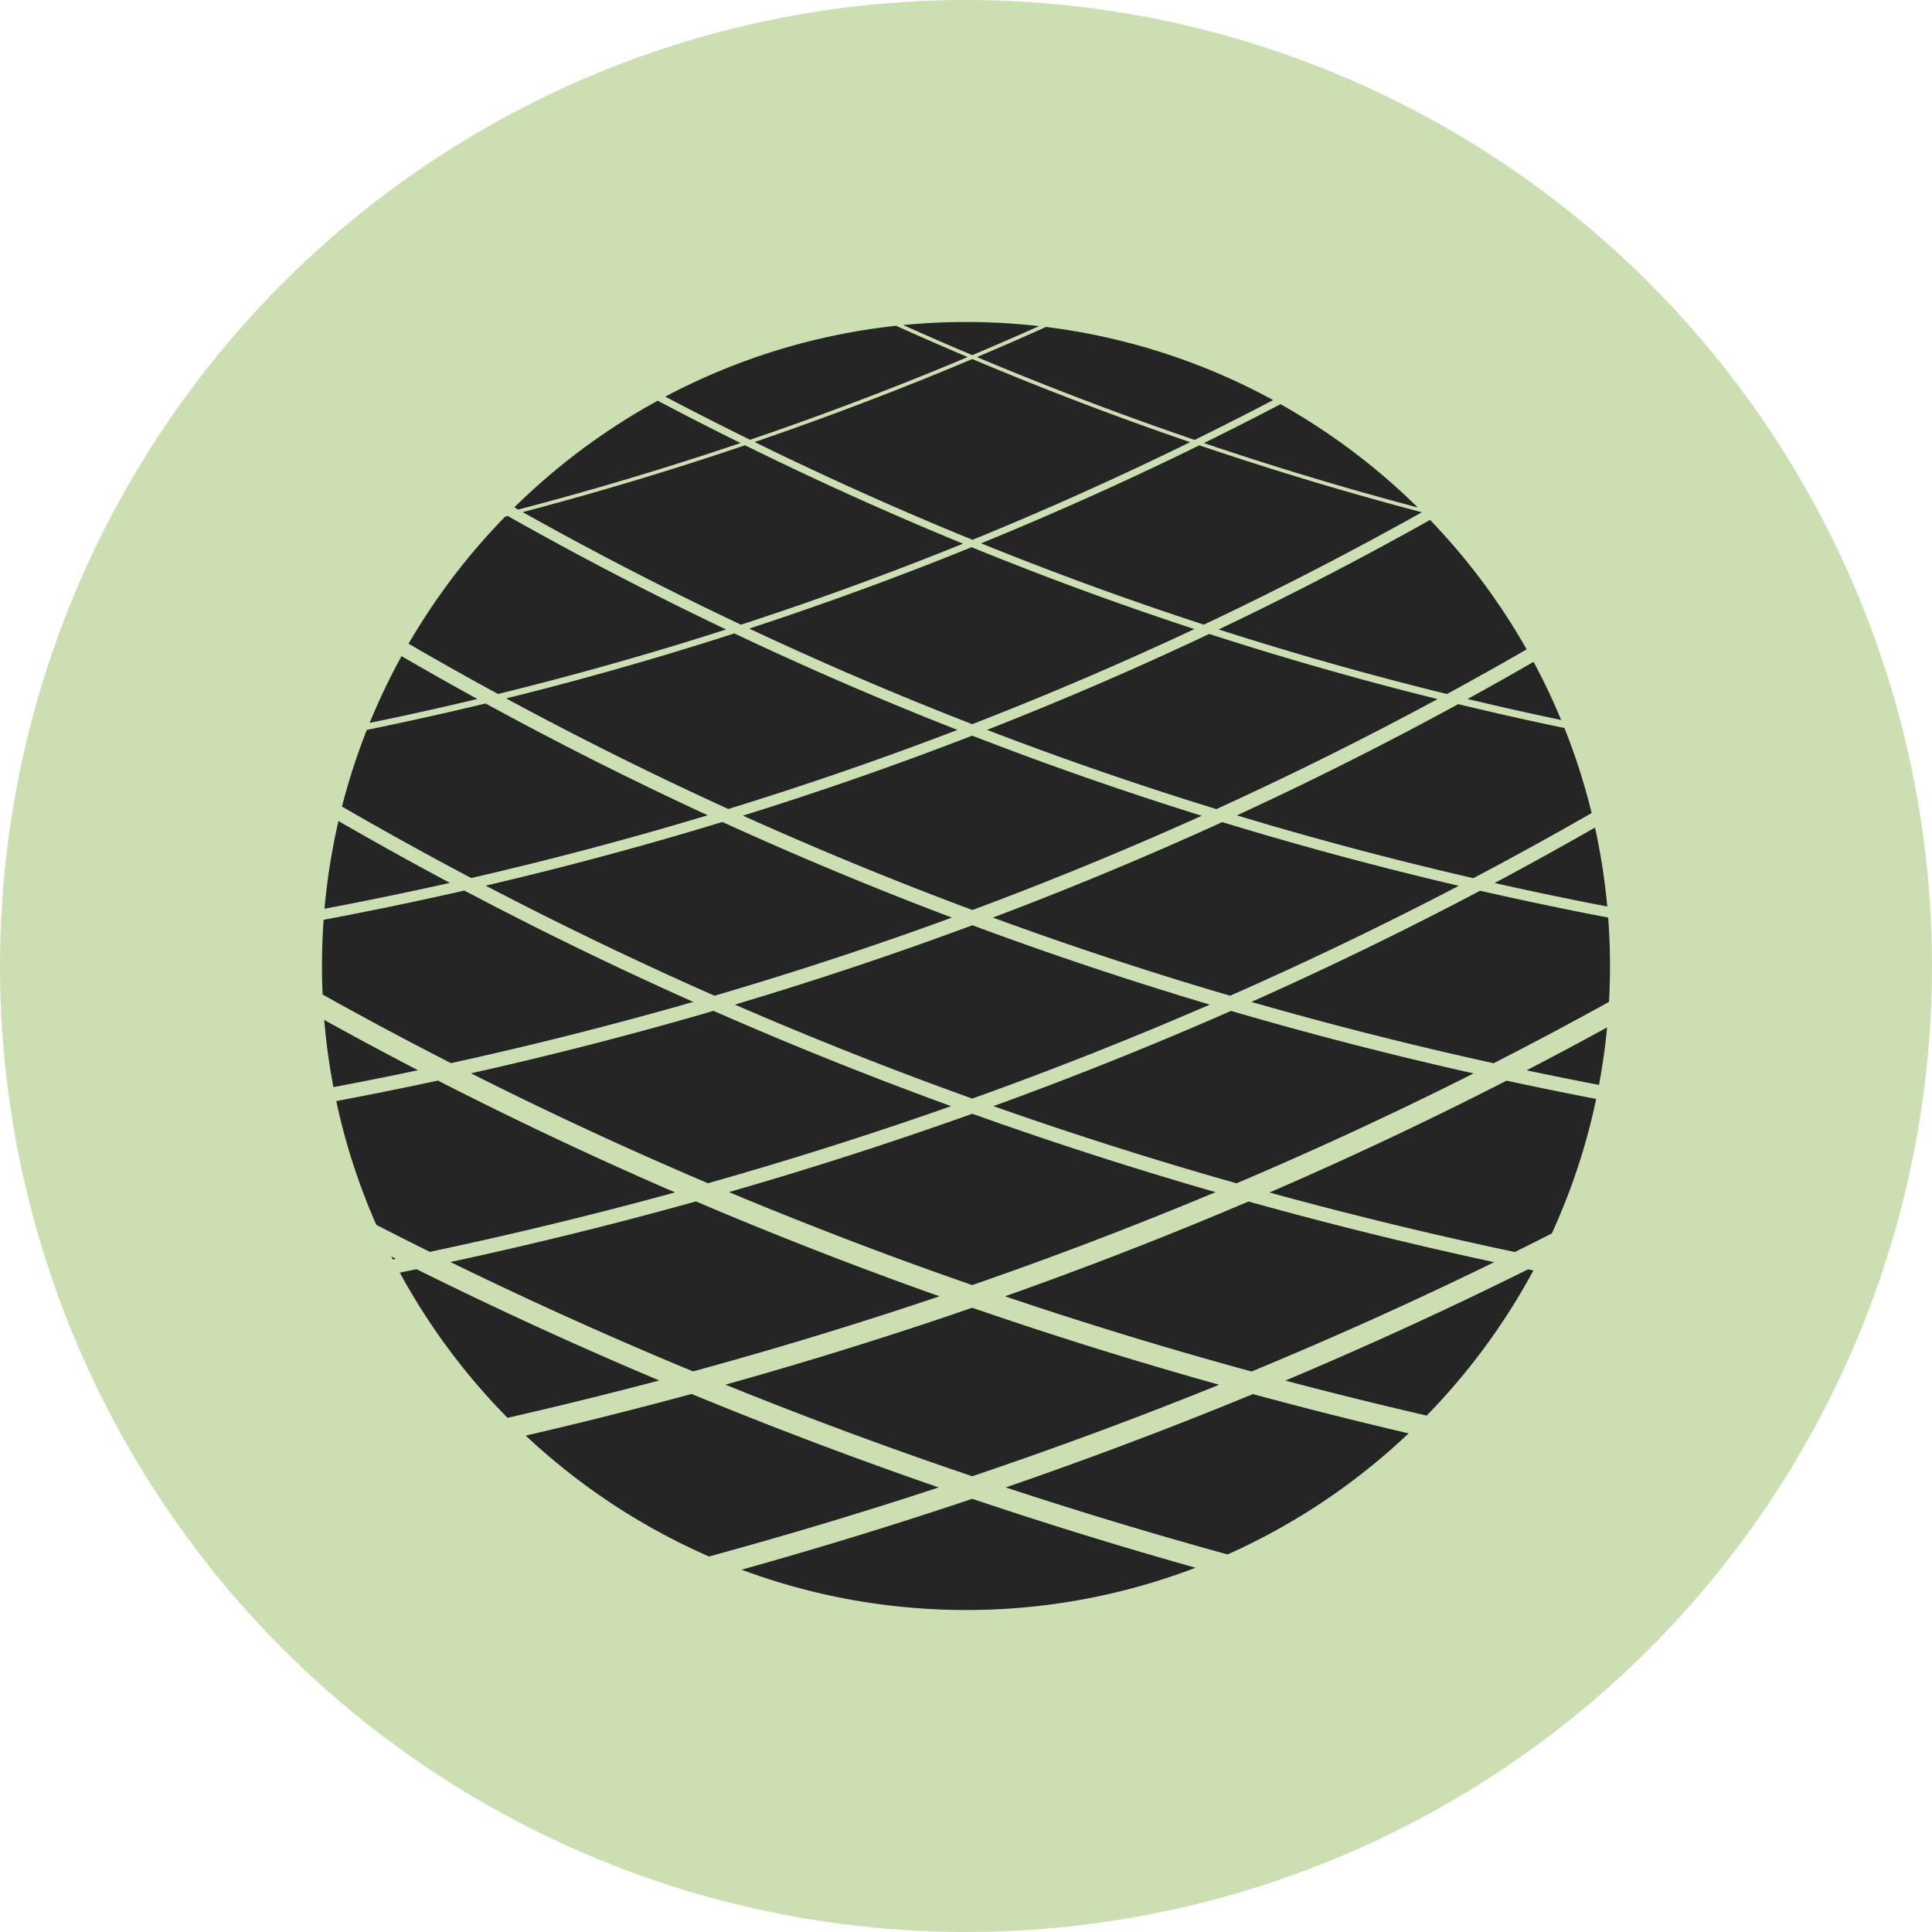<svg xmlns="http://www.w3.org/2000/svg" xmlns:xlink="http://www.w3.org/1999/xlink" width="90" height="90" viewBox="0 0 90 90">
    <defs>
        <circle id="a" cx="45" cy="45" r="45"/>
    </defs>
    <g fill="none" fill-rule="evenodd">
        <mask id="b" fill="#fff">
            <use xlink:href="#a"/>
        </mask>
        <use fill="#CBDFB3" opacity=".4" xlink:href="#a"/>
        <path fill="#252525" fill-rule="nonzero" d="M48.405 15.192c-1.033.462-2.07.913-3.11 1.352a158.135 158.135 0 0 1-3.221-1.402 30.228 30.228 0 0 1 6.331.05zm.322.038a29.775 29.775 0 0 1 10.581 3.407 166.479 166.479 0 0 1-3.655 1.856 156.947 156.947 0 0 1-10.144-3.859c1.077-.455 2.15-.923 3.218-1.404zm10.925 3.598a30.18 30.18 0 0 1 6.393 4.812 155.505 155.505 0 0 1-9.961-3 164.388 164.388 0 0 0 3.568-1.812zm6.966 5.392a30.177 30.177 0 0 1 4.5 6.03 170.797 170.797 0 0 1-3.712 2.08 158.657 158.657 0 0 1-10.634-3.008 166.253 166.253 0 0 0 9.846-5.102zm4.821 6.613c.472.877.902 1.78 1.286 2.707-1.46-.306-2.912-.632-4.358-.978 1.03-.566 2.054-1.142 3.072-1.73zm1.439 3.081c.51 1.28.935 2.602 1.267 3.96a177.085 177.085 0 0 1-5.512 3.035c-3.72-.858-7.391-1.833-11.012-2.926a171.643 171.643 0 0 0 10.309-5.182c1.64.397 3.289.768 4.948 1.113zm1.424 4.636c.264 1.2.456 2.429.571 3.679-1.76-.34-3.509-.704-5.247-1.094 1.572-.839 3.13-1.7 4.676-2.585zm.614 4.194a30.283 30.283 0 0 1 .038 3.927 184.348 184.348 0 0 1-5.374 2.858 183.59 183.59 0 0 1-11.285-2.856c3.617-1.613 7.169-3.34 10.655-5.18 1.975.45 3.964.867 5.966 1.251zm-.051 5.115c-.086.906-.213 1.8-.378 2.68a189.41 189.41 0 0 1-3.37-.679c1.258-.653 2.507-1.32 3.748-2zm-.508 3.334a29.755 29.755 0 0 1-2.068 6.267c-.572.29-1.146.579-1.722.864a197.977 197.977 0 0 1-11.43-2.773 188.243 188.243 0 0 0 11.046-5.21c1.384.3 2.776.583 4.174.852zm-2.926 7.99a30.167 30.167 0 0 1-4.97 6.76 211.476 211.476 0 0 1-6.584-1.63 199.965 199.965 0 0 0 11.307-5.182l.247.051zm-5.812 7.589a30.108 30.108 0 0 1-8.433 5.64 218.861 218.861 0 0 1-10.333-3.122 208.472 208.472 0 0 0 11.515-4.348c2.394.65 4.81 1.26 7.251 1.83zm-9.927 6.26A29.853 29.853 0 0 1 45 75c-3.674 0-7.196-.664-10.452-1.878a218.705 218.705 0 0 0 10.744-3.301 218.791 218.791 0 0 0 10.4 3.21zm-22.663-.525a30.099 30.099 0 0 1-8.538-5.631 211.824 211.824 0 0 0 7.727-1.94A208.699 208.699 0 0 0 43.73 69.29a218.78 218.78 0 0 1-10.701 3.218zm-9.387-6.46a30.172 30.172 0 0 1-5.018-6.763l.782-.16a200.181 200.181 0 0 0 11.304 5.184c-2.334.617-4.69 1.197-7.068 1.74zM18.3 58.672a29.933 29.933 0 0 1-.07-.139l.216.11-.146.03zm-.77-1.614a29.75 29.75 0 0 1-1.866-5.765c1.589-.3 3.168-.618 4.739-.956 3.61 1.849 7.29 3.586 11.043 5.21a197.817 197.817 0 0 1-11.423 2.769c-.835-.414-1.666-.833-2.492-1.258zm-1.998-6.415a29.899 29.899 0 0 1-.428-3.13c1.444.8 2.9 1.58 4.368 2.343-1.307.276-2.62.538-3.94.787zm-.503-4.314a30.366 30.366 0 0 1 .047-3.48c2.202-.415 4.388-.87 6.557-1.363a179.221 179.221 0 0 0 10.662 5.186 183.497 183.497 0 0 1-11.286 2.853 184.266 184.266 0 0 1-5.98-3.196zm.088-3.996a29.85 29.85 0 0 1 .65-4.087c1.713.989 3.443 1.95 5.19 2.882-1.933.433-3.88.835-5.84 1.205zm.814-4.76c.312-1.223.7-2.414 1.157-3.571a160.97 160.97 0 0 0 5.532-1.232 171.666 171.666 0 0 0 10.348 5.208 171.668 171.668 0 0 1-11.017 2.924 176.985 176.985 0 0 1-6.02-3.33zm1.288-3.897a29.891 29.891 0 0 1 1.487-3.11c1.17.679 2.348 1.344 3.532 1.995-1.663.398-3.336.77-5.02 1.115zm1.815-3.69a30.186 30.186 0 0 1 4.494-5.917l.125-.032a166.176 166.176 0 0 0 10.172 5.287 158.545 158.545 0 0 1-10.626 3.004 170.855 170.855 0 0 1-4.165-2.341zm4.925-6.35a30.173 30.173 0 0 1 6.68-4.97c1.28.676 2.567 1.333 3.858 1.972a155.457 155.457 0 0 1-10.356 3.1l-.182-.102zm7.033-5.16a29.772 29.772 0 0 1 10.752-3.3c1.107.499 2.22.985 3.336 1.458a157.06 157.06 0 0 1-10.138 3.853 166.604 166.604 0 0 1-3.95-2.01zm14.3 50.293a208.602 208.602 0 0 1-11.5-4.266 202.86 202.86 0 0 0 11.499-3.583c3.77 1.3 7.605 2.497 11.502 3.587a208.374 208.374 0 0 1-11.501 4.262zm-13.008-4.884a199.877 199.877 0 0 1-11.3-5.095 197.82 197.82 0 0 0 11.438-2.823 194.347 194.347 0 0 0 11.343 4.42 202.784 202.784 0 0 1-11.481 3.498zM21.942 49.999c3.82-.856 7.586-1.826 11.298-2.909a183.245 183.245 0 0 0 11.067 4.438A189.133 189.133 0 0 1 32.98 55.12a187.76 187.76 0 0 1-11.04-5.121zm12.016 5.533a189.294 189.294 0 0 0 11.335-3.649 189.42 189.42 0 0 0 11.333 3.652 194.042 194.042 0 0 1-11.335 4.329 194.057 194.057 0 0 1-11.333-4.332zm12.86 4.855c3.849-1.363 7.63-2.835 11.343-4.417a198.028 198.028 0 0 0 11.444 2.827 199.667 199.667 0 0 1-11.302 5.093 202.806 202.806 0 0 1-11.485-3.503zm10.785-5.264a189.232 189.232 0 0 1-11.325-3.595 183.2 183.2 0 0 0 11.07-4.436 183.797 183.797 0 0 0 11.297 2.912 187.749 187.749 0 0 1-11.042 5.119zm-12.31-3.946a182.924 182.924 0 0 1-11.062-4.379 177.54 177.54 0 0 0 11.067-3.696c3.629 1.348 7.316 2.58 11.06 3.697a182.884 182.884 0 0 1-11.066 4.378zm-12.006-4.792a178.763 178.763 0 0 1-10.66-5.128c3.724-.871 7.4-1.86 11.025-2.966a173.55 173.55 0 0 0 10.693 4.454 177.18 177.18 0 0 1-11.058 3.64zm-9.707-13.85a160.21 160.21 0 0 0 10.628-3.028 165.999 165.999 0 0 0 10.393 4.495 167.577 167.577 0 0 1-10.674 3.684 171.07 171.07 0 0 1-10.347-5.15zm11.03 5.46a167.923 167.923 0 0 0 10.68-3.725 167.854 167.854 0 0 0 10.69 3.732 173.01 173.01 0 0 1-10.681 4.39 173.081 173.081 0 0 1-10.688-4.396zm11.642 4.75c3.62-1.368 7.182-2.85 10.685-4.448a171.874 171.874 0 0 0 11.02 2.967 178.785 178.785 0 0 1-10.653 5.121 177.264 177.264 0 0 1-11.052-3.64zm10.411-5.054a167.509 167.509 0 0 1-10.683-3.69 166.082 166.082 0 0 0 10.35-4.47 158.873 158.873 0 0 0 10.638 3.035 171.013 171.013 0 0 1-10.305 5.125zm-11.372-3.956a165.544 165.544 0 0 1-10.39-4.453 161.428 161.428 0 0 0 10.36-3.791 158.92 158.92 0 0 0 10.378 3.814 165.645 165.645 0 0 1-10.348 4.43zm-10.774-4.634a165.613 165.613 0 0 1-10.168-5.245 155.656 155.656 0 0 0 10.358-3.113 162.592 162.592 0 0 0 10.154 4.584 158.484 158.484 0 0 1-10.344 3.774zm.636-8.51a157.283 157.283 0 0 0 10.141-3.866 157.113 157.113 0 0 0 10.147 3.872 162.047 162.047 0 0 1-10.138 4.55 162.08 162.08 0 0 1-10.15-4.556zm10.551 4.72a163.06 163.06 0 0 0 10.167-4.567 155.526 155.526 0 0 0 10.365 3.119 165.739 165.739 0 0 1-10.156 5.235 158.56 158.56 0 0 1-10.376-3.788z" mask="url(#b)"/>
    </g>
</svg>
